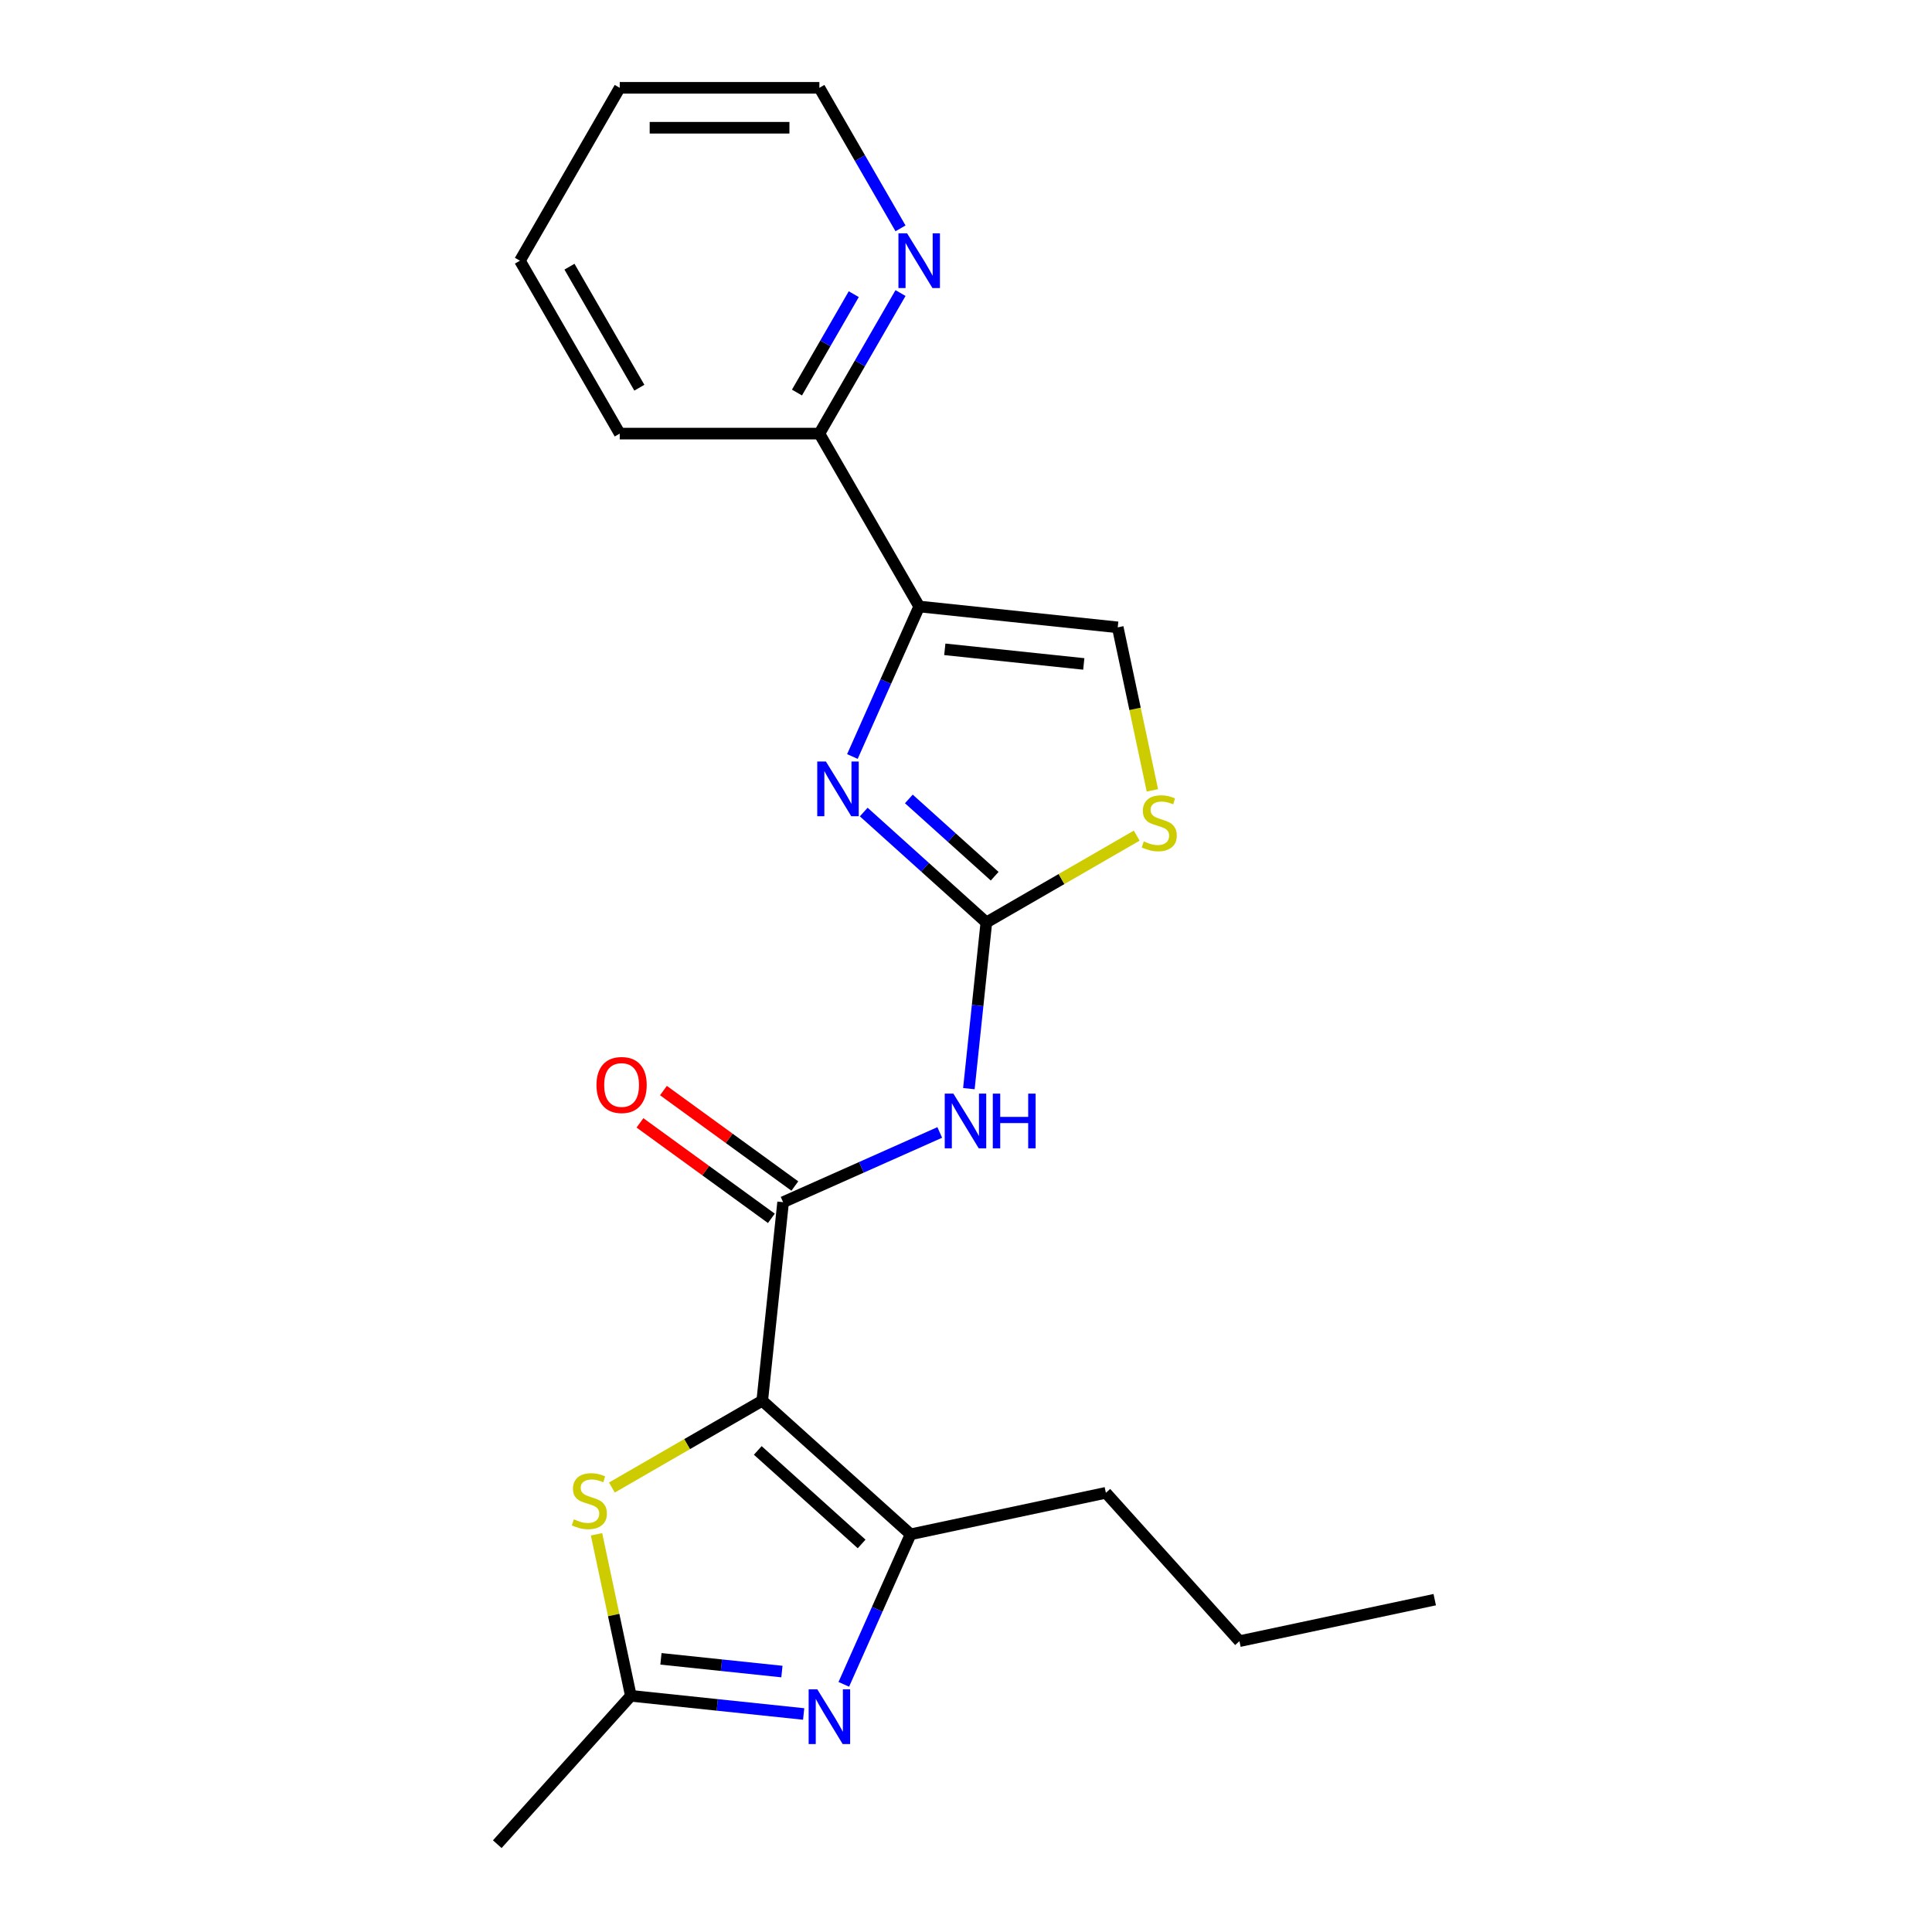 <?xml version='1.0' encoding='iso-8859-1'?>
<svg version='1.1' baseProfile='full'
              xmlns='http://www.w3.org/2000/svg'
                      xmlns:rdkit='http://www.rdkit.org/xml'
                      xmlns:xlink='http://www.w3.org/1999/xlink'
                  xml:space='preserve'
width='1000px' height='1000px' viewBox='0 0 1000 1000'>
<!-- END OF HEADER -->
<rect style='opacity:1.0;fill:#FFFFFF;stroke:none' width='1000' height='1000' x='0' y='0'> </rect>
<path class='bond-1' d='M 394.534,725.016 L 405.335,622.251' style='fill:none;fill-rule:evenodd;stroke:#000000;stroke-width:6px;stroke-linecap:butt;stroke-linejoin:miter;stroke-opacity:1' />
<path class='bond-3' d='M 394.534,725.016 L 471.324,794.159' style='fill:none;fill-rule:evenodd;stroke:#000000;stroke-width:6px;stroke-linecap:butt;stroke-linejoin:miter;stroke-opacity:1' />
<path class='bond-3' d='M 392.224,750.746 L 445.977,799.145' style='fill:none;fill-rule:evenodd;stroke:#000000;stroke-width:6px;stroke-linecap:butt;stroke-linejoin:miter;stroke-opacity:1' />
<path class='bond-7' d='M 394.534,725.016 L 355.621,747.482' style='fill:none;fill-rule:evenodd;stroke:#000000;stroke-width:6px;stroke-linecap:butt;stroke-linejoin:miter;stroke-opacity:1' />
<path class='bond-7' d='M 355.621,747.482 L 316.709,769.948' style='fill:none;fill-rule:evenodd;stroke:#CCCC00;stroke-width:6px;stroke-linecap:butt;stroke-linejoin:miter;stroke-opacity:1' />
<path class='bond-0' d='M 510.534,477.457 L 506.013,520.468' style='fill:none;fill-rule:evenodd;stroke:#000000;stroke-width:6px;stroke-linecap:butt;stroke-linejoin:miter;stroke-opacity:1' />
<path class='bond-0' d='M 506.013,520.468 L 501.492,563.479' style='fill:none;fill-rule:evenodd;stroke:#0000FF;stroke-width:6px;stroke-linecap:butt;stroke-linejoin:miter;stroke-opacity:1' />
<path class='bond-2' d='M 510.534,477.457 L 478.8,448.884' style='fill:none;fill-rule:evenodd;stroke:#000000;stroke-width:6px;stroke-linecap:butt;stroke-linejoin:miter;stroke-opacity:1' />
<path class='bond-2' d='M 478.8,448.884 L 447.067,420.311' style='fill:none;fill-rule:evenodd;stroke:#0000FF;stroke-width:6px;stroke-linecap:butt;stroke-linejoin:miter;stroke-opacity:1' />
<path class='bond-2' d='M 514.842,453.527 L 492.629,433.526' style='fill:none;fill-rule:evenodd;stroke:#000000;stroke-width:6px;stroke-linecap:butt;stroke-linejoin:miter;stroke-opacity:1' />
<path class='bond-2' d='M 492.629,433.526 L 470.415,413.525' style='fill:none;fill-rule:evenodd;stroke:#0000FF;stroke-width:6px;stroke-linecap:butt;stroke-linejoin:miter;stroke-opacity:1' />
<path class='bond-9' d='M 510.534,477.457 L 549.446,454.991' style='fill:none;fill-rule:evenodd;stroke:#000000;stroke-width:6px;stroke-linecap:butt;stroke-linejoin:miter;stroke-opacity:1' />
<path class='bond-9' d='M 549.446,454.991 L 588.358,432.525' style='fill:none;fill-rule:evenodd;stroke:#CCCC00;stroke-width:6px;stroke-linecap:butt;stroke-linejoin:miter;stroke-opacity:1' />
<path class='bond-5' d='M 405.335,622.251 L 445.872,604.203' style='fill:none;fill-rule:evenodd;stroke:#000000;stroke-width:6px;stroke-linecap:butt;stroke-linejoin:miter;stroke-opacity:1' />
<path class='bond-5' d='M 445.872,604.203 L 486.409,586.154' style='fill:none;fill-rule:evenodd;stroke:#0000FF;stroke-width:6px;stroke-linecap:butt;stroke-linejoin:miter;stroke-opacity:1' />
<path class='bond-12' d='M 411.408,613.891 L 377.401,589.184' style='fill:none;fill-rule:evenodd;stroke:#000000;stroke-width:6px;stroke-linecap:butt;stroke-linejoin:miter;stroke-opacity:1' />
<path class='bond-12' d='M 377.401,589.184 L 343.395,564.477' style='fill:none;fill-rule:evenodd;stroke:#FF0000;stroke-width:6px;stroke-linecap:butt;stroke-linejoin:miter;stroke-opacity:1' />
<path class='bond-12' d='M 399.261,630.611 L 365.254,605.903' style='fill:none;fill-rule:evenodd;stroke:#000000;stroke-width:6px;stroke-linecap:butt;stroke-linejoin:miter;stroke-opacity:1' />
<path class='bond-12' d='M 365.254,605.903 L 331.247,581.196' style='fill:none;fill-rule:evenodd;stroke:#FF0000;stroke-width:6px;stroke-linecap:butt;stroke-linejoin:miter;stroke-opacity:1' />
<path class='bond-6' d='M 441.198,391.572 L 458.485,352.744' style='fill:none;fill-rule:evenodd;stroke:#0000FF;stroke-width:6px;stroke-linecap:butt;stroke-linejoin:miter;stroke-opacity:1' />
<path class='bond-6' d='M 458.485,352.744 L 475.772,313.917' style='fill:none;fill-rule:evenodd;stroke:#000000;stroke-width:6px;stroke-linecap:butt;stroke-linejoin:miter;stroke-opacity:1' />
<path class='bond-4' d='M 471.324,794.159 L 454.037,832.986' style='fill:none;fill-rule:evenodd;stroke:#000000;stroke-width:6px;stroke-linecap:butt;stroke-linejoin:miter;stroke-opacity:1' />
<path class='bond-4' d='M 454.037,832.986 L 436.75,871.813' style='fill:none;fill-rule:evenodd;stroke:#0000FF;stroke-width:6px;stroke-linecap:butt;stroke-linejoin:miter;stroke-opacity:1' />
<path class='bond-14' d='M 471.324,794.159 L 572.397,772.675' style='fill:none;fill-rule:evenodd;stroke:#000000;stroke-width:6px;stroke-linecap:butt;stroke-linejoin:miter;stroke-opacity:1' />
<path class='bond-22' d='M 415.972,887.156 L 371.251,882.456' style='fill:none;fill-rule:evenodd;stroke:#0000FF;stroke-width:6px;stroke-linecap:butt;stroke-linejoin:miter;stroke-opacity:1' />
<path class='bond-22' d='M 371.251,882.456 L 326.53,877.755' style='fill:none;fill-rule:evenodd;stroke:#000000;stroke-width:6px;stroke-linecap:butt;stroke-linejoin:miter;stroke-opacity:1' />
<path class='bond-22' d='M 404.716,865.193 L 373.411,861.903' style='fill:none;fill-rule:evenodd;stroke:#0000FF;stroke-width:6px;stroke-linecap:butt;stroke-linejoin:miter;stroke-opacity:1' />
<path class='bond-22' d='M 373.411,861.903 L 342.106,858.612' style='fill:none;fill-rule:evenodd;stroke:#000000;stroke-width:6px;stroke-linecap:butt;stroke-linejoin:miter;stroke-opacity:1' />
<path class='bond-11' d='M 475.772,313.917 L 424.106,224.43' style='fill:none;fill-rule:evenodd;stroke:#000000;stroke-width:6px;stroke-linecap:butt;stroke-linejoin:miter;stroke-opacity:1' />
<path class='bond-23' d='M 475.772,313.917 L 578.537,324.718' style='fill:none;fill-rule:evenodd;stroke:#000000;stroke-width:6px;stroke-linecap:butt;stroke-linejoin:miter;stroke-opacity:1' />
<path class='bond-23' d='M 489.027,336.09 L 560.962,343.651' style='fill:none;fill-rule:evenodd;stroke:#000000;stroke-width:6px;stroke-linecap:butt;stroke-linejoin:miter;stroke-opacity:1' />
<path class='bond-8' d='M 308.758,794.145 L 317.644,835.95' style='fill:none;fill-rule:evenodd;stroke:#CCCC00;stroke-width:6px;stroke-linecap:butt;stroke-linejoin:miter;stroke-opacity:1' />
<path class='bond-8' d='M 317.644,835.95 L 326.53,877.755' style='fill:none;fill-rule:evenodd;stroke:#000000;stroke-width:6px;stroke-linecap:butt;stroke-linejoin:miter;stroke-opacity:1' />
<path class='bond-15' d='M 326.53,877.755 L 257.388,954.545' style='fill:none;fill-rule:evenodd;stroke:#000000;stroke-width:6px;stroke-linecap:butt;stroke-linejoin:miter;stroke-opacity:1' />
<path class='bond-10' d='M 596.471,409.088 L 587.504,366.903' style='fill:none;fill-rule:evenodd;stroke:#CCCC00;stroke-width:6px;stroke-linecap:butt;stroke-linejoin:miter;stroke-opacity:1' />
<path class='bond-10' d='M 587.504,366.903 L 578.537,324.718' style='fill:none;fill-rule:evenodd;stroke:#000000;stroke-width:6px;stroke-linecap:butt;stroke-linejoin:miter;stroke-opacity:1' />
<path class='bond-13' d='M 424.106,224.43 L 445.106,188.058' style='fill:none;fill-rule:evenodd;stroke:#000000;stroke-width:6px;stroke-linecap:butt;stroke-linejoin:miter;stroke-opacity:1' />
<path class='bond-13' d='M 445.106,188.058 L 466.105,151.685' style='fill:none;fill-rule:evenodd;stroke:#0000FF;stroke-width:6px;stroke-linecap:butt;stroke-linejoin:miter;stroke-opacity:1' />
<path class='bond-13' d='M 412.509,203.185 L 427.208,177.724' style='fill:none;fill-rule:evenodd;stroke:#000000;stroke-width:6px;stroke-linecap:butt;stroke-linejoin:miter;stroke-opacity:1' />
<path class='bond-13' d='M 427.208,177.724 L 441.908,152.264' style='fill:none;fill-rule:evenodd;stroke:#0000FF;stroke-width:6px;stroke-linecap:butt;stroke-linejoin:miter;stroke-opacity:1' />
<path class='bond-17' d='M 424.106,224.43 L 320.775,224.43' style='fill:none;fill-rule:evenodd;stroke:#000000;stroke-width:6px;stroke-linecap:butt;stroke-linejoin:miter;stroke-opacity:1' />
<path class='bond-16' d='M 466.105,118.199 L 445.106,81.827' style='fill:none;fill-rule:evenodd;stroke:#0000FF;stroke-width:6px;stroke-linecap:butt;stroke-linejoin:miter;stroke-opacity:1' />
<path class='bond-16' d='M 445.106,81.827 L 424.106,45.455' style='fill:none;fill-rule:evenodd;stroke:#000000;stroke-width:6px;stroke-linecap:butt;stroke-linejoin:miter;stroke-opacity:1' />
<path class='bond-18' d='M 572.397,772.675 L 641.539,849.465' style='fill:none;fill-rule:evenodd;stroke:#000000;stroke-width:6px;stroke-linecap:butt;stroke-linejoin:miter;stroke-opacity:1' />
<path class='bond-24' d='M 424.106,45.455 L 320.775,45.455' style='fill:none;fill-rule:evenodd;stroke:#000000;stroke-width:6px;stroke-linecap:butt;stroke-linejoin:miter;stroke-opacity:1' />
<path class='bond-24' d='M 408.607,66.121 L 336.275,66.121' style='fill:none;fill-rule:evenodd;stroke:#000000;stroke-width:6px;stroke-linecap:butt;stroke-linejoin:miter;stroke-opacity:1' />
<path class='bond-21' d='M 320.775,224.43 L 269.109,134.942' style='fill:none;fill-rule:evenodd;stroke:#000000;stroke-width:6px;stroke-linecap:butt;stroke-linejoin:miter;stroke-opacity:1' />
<path class='bond-21' d='M 330.923,200.673 L 294.757,138.032' style='fill:none;fill-rule:evenodd;stroke:#000000;stroke-width:6px;stroke-linecap:butt;stroke-linejoin:miter;stroke-opacity:1' />
<path class='bond-20' d='M 641.539,849.465 L 742.612,827.981' style='fill:none;fill-rule:evenodd;stroke:#000000;stroke-width:6px;stroke-linecap:butt;stroke-linejoin:miter;stroke-opacity:1' />
<path class='bond-19' d='M 320.775,45.455 L 269.109,134.942' style='fill:none;fill-rule:evenodd;stroke:#000000;stroke-width:6px;stroke-linecap:butt;stroke-linejoin:miter;stroke-opacity:1' />
<path  class='atom-3' d='M 427.483 394.155
L 436.763 409.155
Q 437.683 410.635, 439.163 413.315
Q 440.643 415.995, 440.723 416.155
L 440.723 394.155
L 444.483 394.155
L 444.483 422.475
L 440.603 422.475
L 430.643 406.075
Q 429.483 404.155, 428.243 401.955
Q 427.043 399.755, 426.683 399.075
L 426.683 422.475
L 423.003 422.475
L 423.003 394.155
L 427.483 394.155
' fill='#0000FF'/>
<path  class='atom-5' d='M 423.035 874.396
L 432.315 889.396
Q 433.235 890.876, 434.715 893.556
Q 436.195 896.236, 436.275 896.396
L 436.275 874.396
L 440.035 874.396
L 440.035 902.716
L 436.155 902.716
L 426.195 886.316
Q 425.035 884.396, 423.795 882.196
Q 422.595 879.996, 422.235 879.316
L 422.235 902.716
L 418.555 902.716
L 418.555 874.396
L 423.035 874.396
' fill='#0000FF'/>
<path  class='atom-6' d='M 493.472 566.062
L 502.752 581.062
Q 503.672 582.542, 505.152 585.222
Q 506.632 587.902, 506.712 588.062
L 506.712 566.062
L 510.472 566.062
L 510.472 594.382
L 506.592 594.382
L 496.632 577.982
Q 495.472 576.062, 494.232 573.862
Q 493.032 571.662, 492.672 570.982
L 492.672 594.382
L 488.992 594.382
L 488.992 566.062
L 493.472 566.062
' fill='#0000FF'/>
<path  class='atom-6' d='M 513.872 566.062
L 517.712 566.062
L 517.712 578.102
L 532.192 578.102
L 532.192 566.062
L 536.032 566.062
L 536.032 594.382
L 532.192 594.382
L 532.192 581.302
L 517.712 581.302
L 517.712 594.382
L 513.872 594.382
L 513.872 566.062
' fill='#0000FF'/>
<path  class='atom-8' d='M 297.046 786.402
Q 297.366 786.522, 298.686 787.082
Q 300.006 787.642, 301.446 788.002
Q 302.926 788.322, 304.366 788.322
Q 307.046 788.322, 308.606 787.042
Q 310.166 785.722, 310.166 783.442
Q 310.166 781.882, 309.366 780.922
Q 308.606 779.962, 307.406 779.442
Q 306.206 778.922, 304.206 778.322
Q 301.686 777.562, 300.166 776.842
Q 298.686 776.122, 297.606 774.602
Q 296.566 773.082, 296.566 770.522
Q 296.566 766.962, 298.966 764.762
Q 301.406 762.562, 306.206 762.562
Q 309.486 762.562, 313.206 764.122
L 312.286 767.202
Q 308.886 765.802, 306.326 765.802
Q 303.566 765.802, 302.046 766.962
Q 300.526 768.082, 300.566 770.042
Q 300.566 771.562, 301.326 772.482
Q 302.126 773.402, 303.246 773.922
Q 304.406 774.442, 306.326 775.042
Q 308.886 775.842, 310.406 776.642
Q 311.926 777.442, 313.006 779.082
Q 314.126 780.682, 314.126 783.442
Q 314.126 787.362, 311.486 789.482
Q 308.886 791.562, 304.526 791.562
Q 302.006 791.562, 300.086 791.002
Q 298.206 790.482, 295.966 789.562
L 297.046 786.402
' fill='#CCCC00'/>
<path  class='atom-10' d='M 592.021 435.512
Q 592.341 435.632, 593.661 436.192
Q 594.981 436.752, 596.421 437.112
Q 597.901 437.432, 599.341 437.432
Q 602.021 437.432, 603.581 436.152
Q 605.141 434.832, 605.141 432.552
Q 605.141 430.992, 604.341 430.032
Q 603.581 429.072, 602.381 428.552
Q 601.181 428.032, 599.181 427.432
Q 596.661 426.672, 595.141 425.952
Q 593.661 425.232, 592.581 423.712
Q 591.541 422.192, 591.541 419.632
Q 591.541 416.072, 593.941 413.872
Q 596.381 411.672, 601.181 411.672
Q 604.461 411.672, 608.181 413.232
L 607.261 416.312
Q 603.861 414.912, 601.301 414.912
Q 598.541 414.912, 597.021 416.072
Q 595.501 417.192, 595.541 419.152
Q 595.541 420.672, 596.301 421.592
Q 597.101 422.512, 598.221 423.032
Q 599.381 423.552, 601.301 424.152
Q 603.861 424.952, 605.381 425.752
Q 606.901 426.552, 607.981 428.192
Q 609.101 429.792, 609.101 432.552
Q 609.101 436.472, 606.461 438.592
Q 603.861 440.672, 599.501 440.672
Q 596.981 440.672, 595.061 440.112
Q 593.181 439.592, 590.941 438.672
L 592.021 435.512
' fill='#CCCC00'/>
<path  class='atom-13' d='M 308.738 561.594
Q 308.738 554.794, 312.098 550.994
Q 315.458 547.194, 321.738 547.194
Q 328.018 547.194, 331.378 550.994
Q 334.738 554.794, 334.738 561.594
Q 334.738 568.474, 331.338 572.394
Q 327.938 576.274, 321.738 576.274
Q 315.498 576.274, 312.098 572.394
Q 308.738 568.514, 308.738 561.594
M 321.738 573.074
Q 326.058 573.074, 328.378 570.194
Q 330.738 567.274, 330.738 561.594
Q 330.738 556.034, 328.378 553.234
Q 326.058 550.394, 321.738 550.394
Q 317.418 550.394, 315.058 553.194
Q 312.738 555.994, 312.738 561.594
Q 312.738 567.314, 315.058 570.194
Q 317.418 573.074, 321.738 573.074
' fill='#FF0000'/>
<path  class='atom-14' d='M 469.512 120.782
L 478.792 135.782
Q 479.712 137.262, 481.192 139.942
Q 482.672 142.622, 482.752 142.782
L 482.752 120.782
L 486.512 120.782
L 486.512 149.102
L 482.632 149.102
L 472.672 132.702
Q 471.512 130.782, 470.272 128.582
Q 469.072 126.382, 468.712 125.702
L 468.712 149.102
L 465.032 149.102
L 465.032 120.782
L 469.512 120.782
' fill='#0000FF'/>
</svg>
